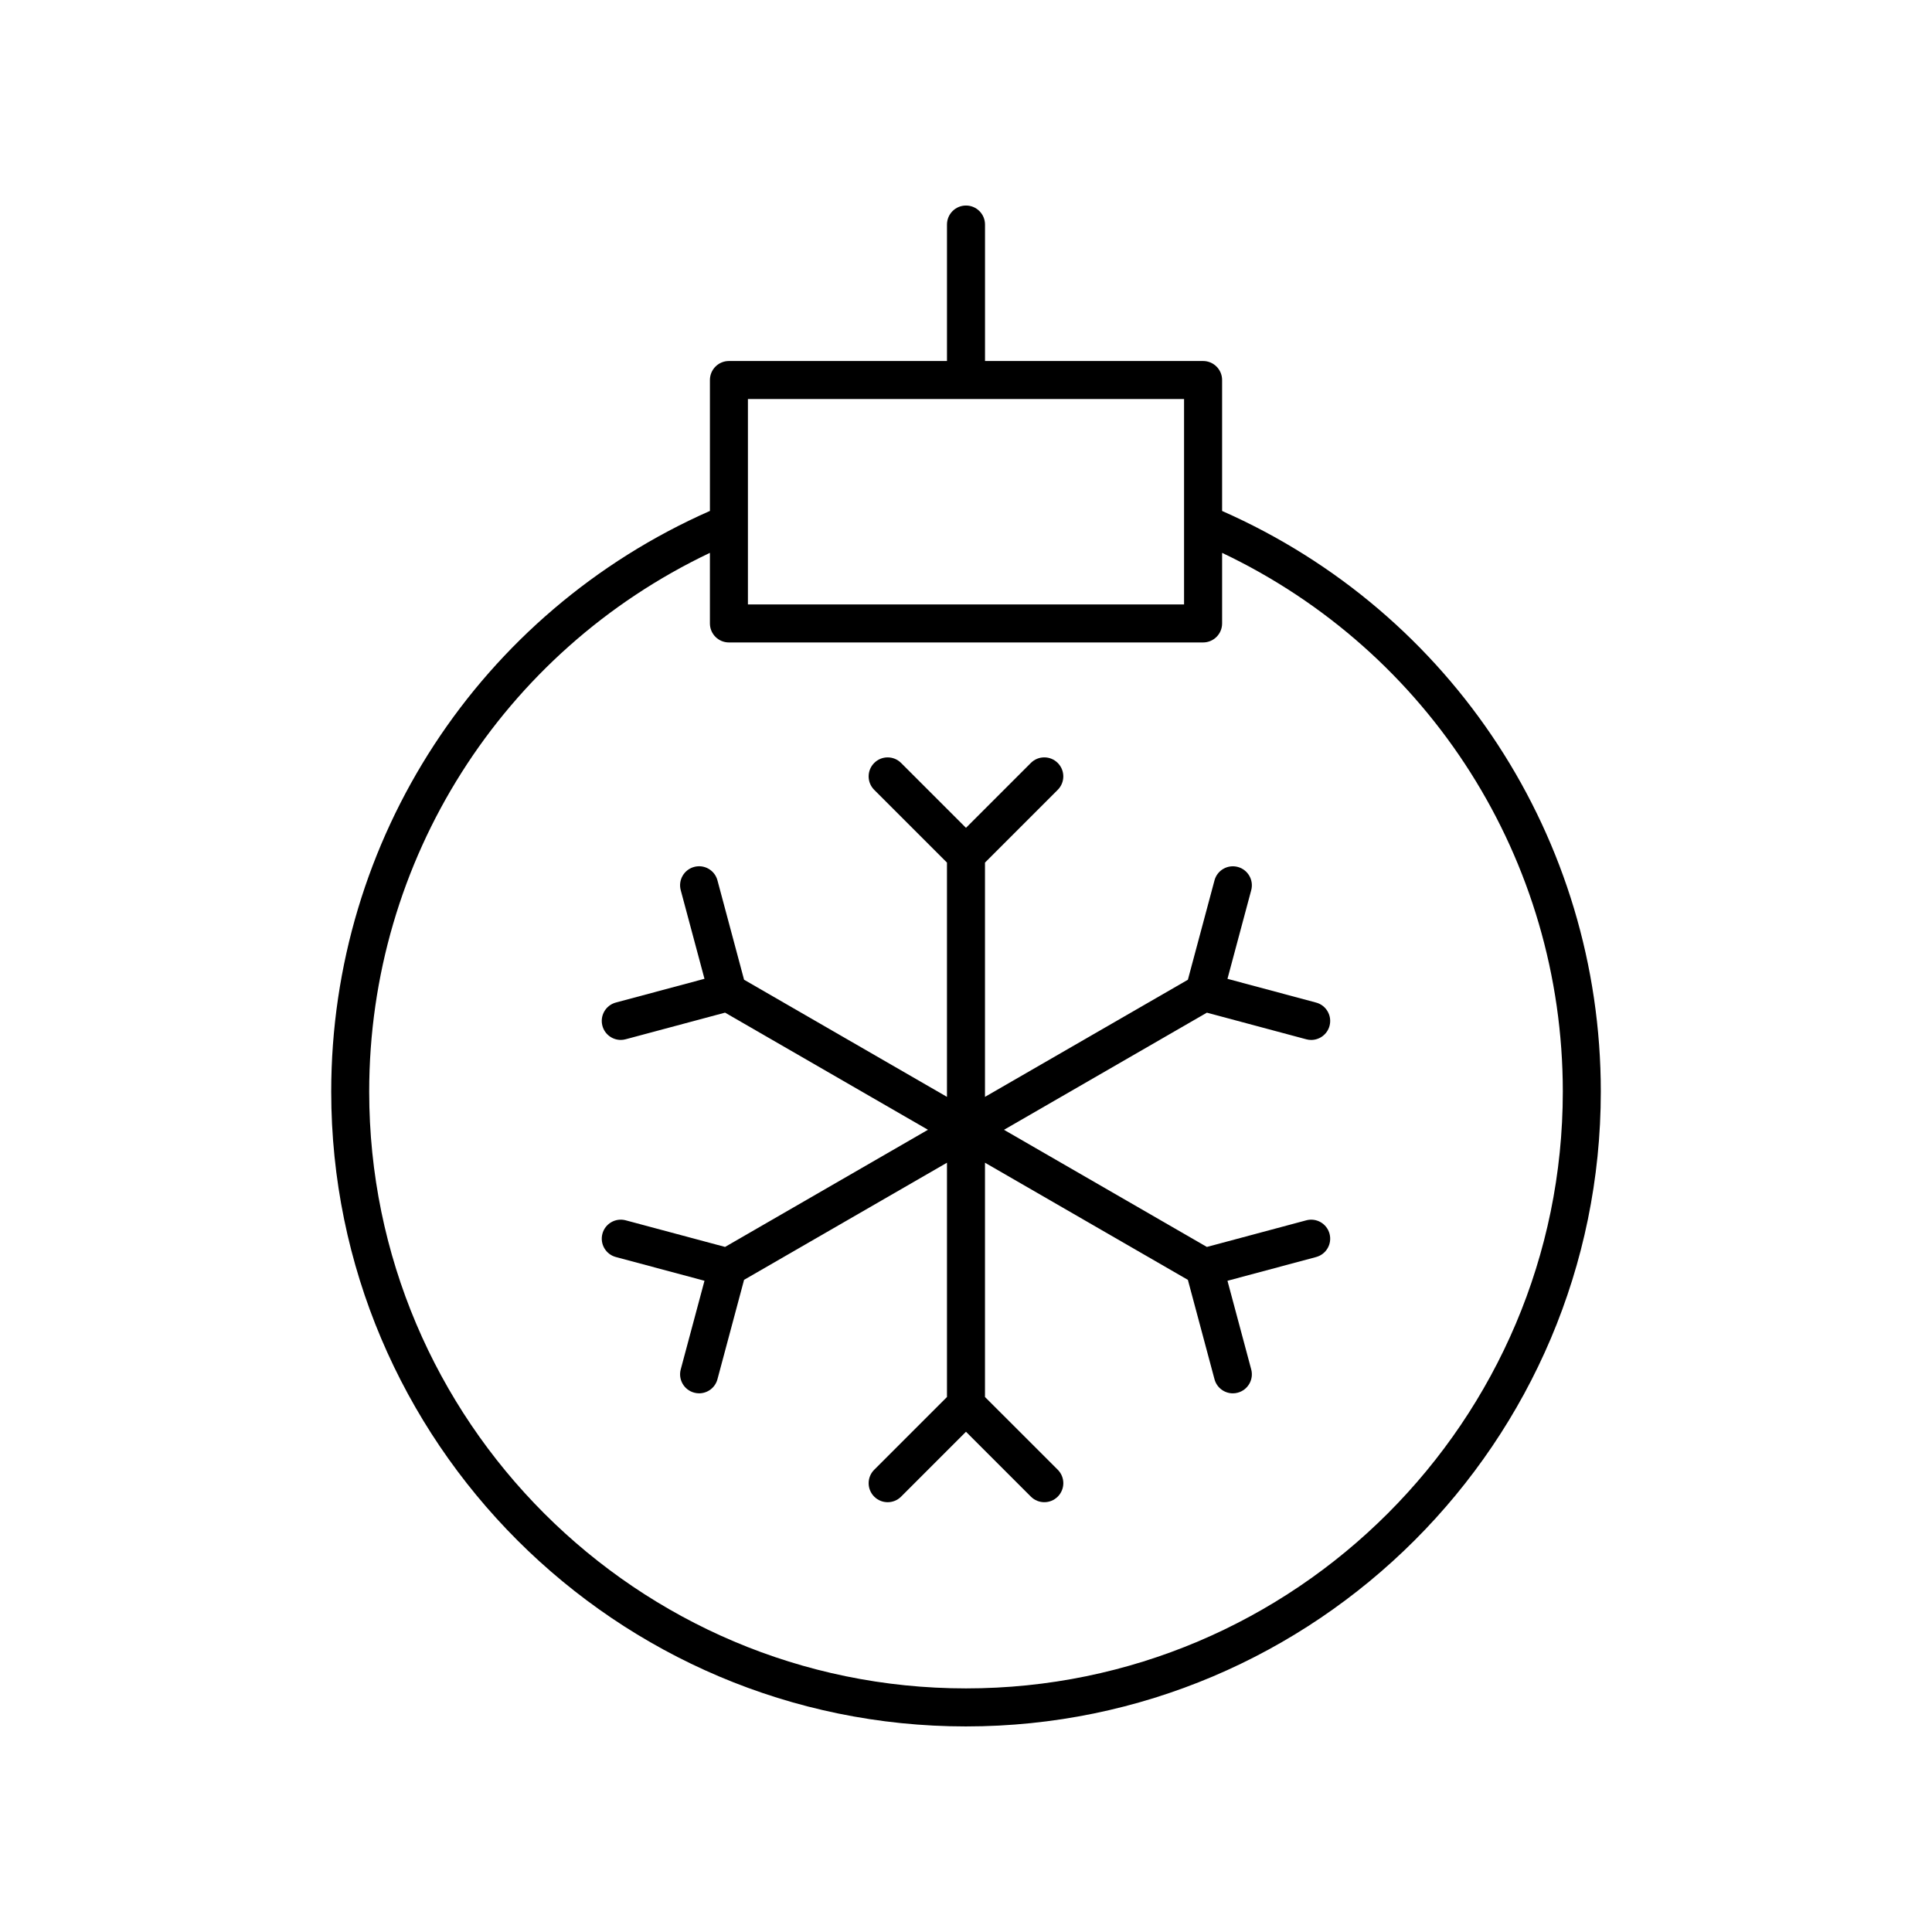 <?xml version="1.0" encoding="UTF-8"?>
<!-- Uploaded to: ICON Repo, www.svgrepo.com, Generator: ICON Repo Mixer Tools -->
<svg fill="#000000" width="800px" height="800px" version="1.1" viewBox="144 144 512 512" xmlns="http://www.w3.org/2000/svg">
 <g>
  <path d="m400 601.52c92.762 0 168.23-75.465 168.23-168.23 0-66.938-39.316-126.94-100.36-153.88v-34.699c0-2.781-2.254-5.039-5.039-5.039h-57.793v-36.164c0-2.781-2.254-5.039-5.039-5.039s-5.039 2.254-5.039 5.039v36.164h-57.785c-2.785 0-5.039 2.254-5.039 5.039v34.691c-61.031 26.934-100.36 87.012-100.36 153.89 0 92.762 75.469 168.23 168.23 168.23zm-57.793-351.77h115.58v54.426h-115.58zm-10.074 40.766v18.699c0 2.781 2.254 5.039 5.039 5.039h125.66c2.785 0 5.039-2.254 5.039-5.039v-18.703c55.055 26.164 90.289 81.355 90.289 142.78-0.004 87.207-70.949 158.15-158.16 158.15s-158.16-70.945-158.16-158.15c0-61.371 35.246-116.61 90.289-142.78z"/>
  <path d="m336.15 474.45-26.336-7.055c-2.68-0.719-5.453 0.875-6.168 3.562-0.719 2.688 0.875 5.453 3.562 6.168l23.488 6.293-6.293 23.484c-0.719 2.688 0.875 5.449 3.562 6.168 0.438 0.117 0.875 0.176 1.309 0.176 2.223 0 4.262-1.484 4.859-3.738l7.055-26.336 53.77-31.039v62.086l-19.281 19.281c-1.969 1.969-1.969 5.156 0 7.125s5.156 1.969 7.125 0l17.195-17.195 17.195 17.191c0.984 0.984 2.273 1.477 3.562 1.477 1.289 0 2.578-0.492 3.562-1.477 1.969-1.969 1.969-5.156 0-7.125l-19.285-19.277v-62.086l53.77 31.043 7.055 26.336c0.602 2.25 2.637 3.738 4.859 3.738 0.434 0 0.871-0.055 1.309-0.176 2.688-0.723 4.281-3.481 3.562-6.168l-6.293-23.484 23.488-6.293c2.688-0.719 4.281-3.481 3.562-6.168s-3.473-4.285-6.168-3.562l-26.336 7.055-53.77-31.043 53.77-31.043 26.336 7.055c0.438 0.117 0.875 0.176 1.309 0.176 2.223-0.004 4.262-1.484 4.859-3.738 0.719-2.688-0.875-5.453-3.562-6.168l-23.488-6.293 6.293-23.484c0.719-2.688-0.875-5.449-3.562-6.168-2.688-0.715-5.453 0.875-6.168 3.562l-7.055 26.336-53.77 31.035v-62.086l19.281-19.281c1.969-1.969 1.969-5.156 0-7.125s-5.156-1.969-7.125 0l-17.191 17.195-17.195-17.191c-1.969-1.969-5.156-1.969-7.125 0s-1.969 5.156 0 7.125l19.281 19.277v62.086l-53.77-31.043-7.055-26.336c-0.719-2.688-3.473-4.281-6.168-3.562-2.688 0.723-4.281 3.481-3.562 6.168l6.293 23.484-23.488 6.293c-2.688 0.719-4.281 3.481-3.562 6.168 0.602 2.25 2.637 3.738 4.859 3.738 0.434 0 0.871-0.055 1.309-0.176l26.336-7.055 53.77 31.043z"/>
 </g>
</svg>